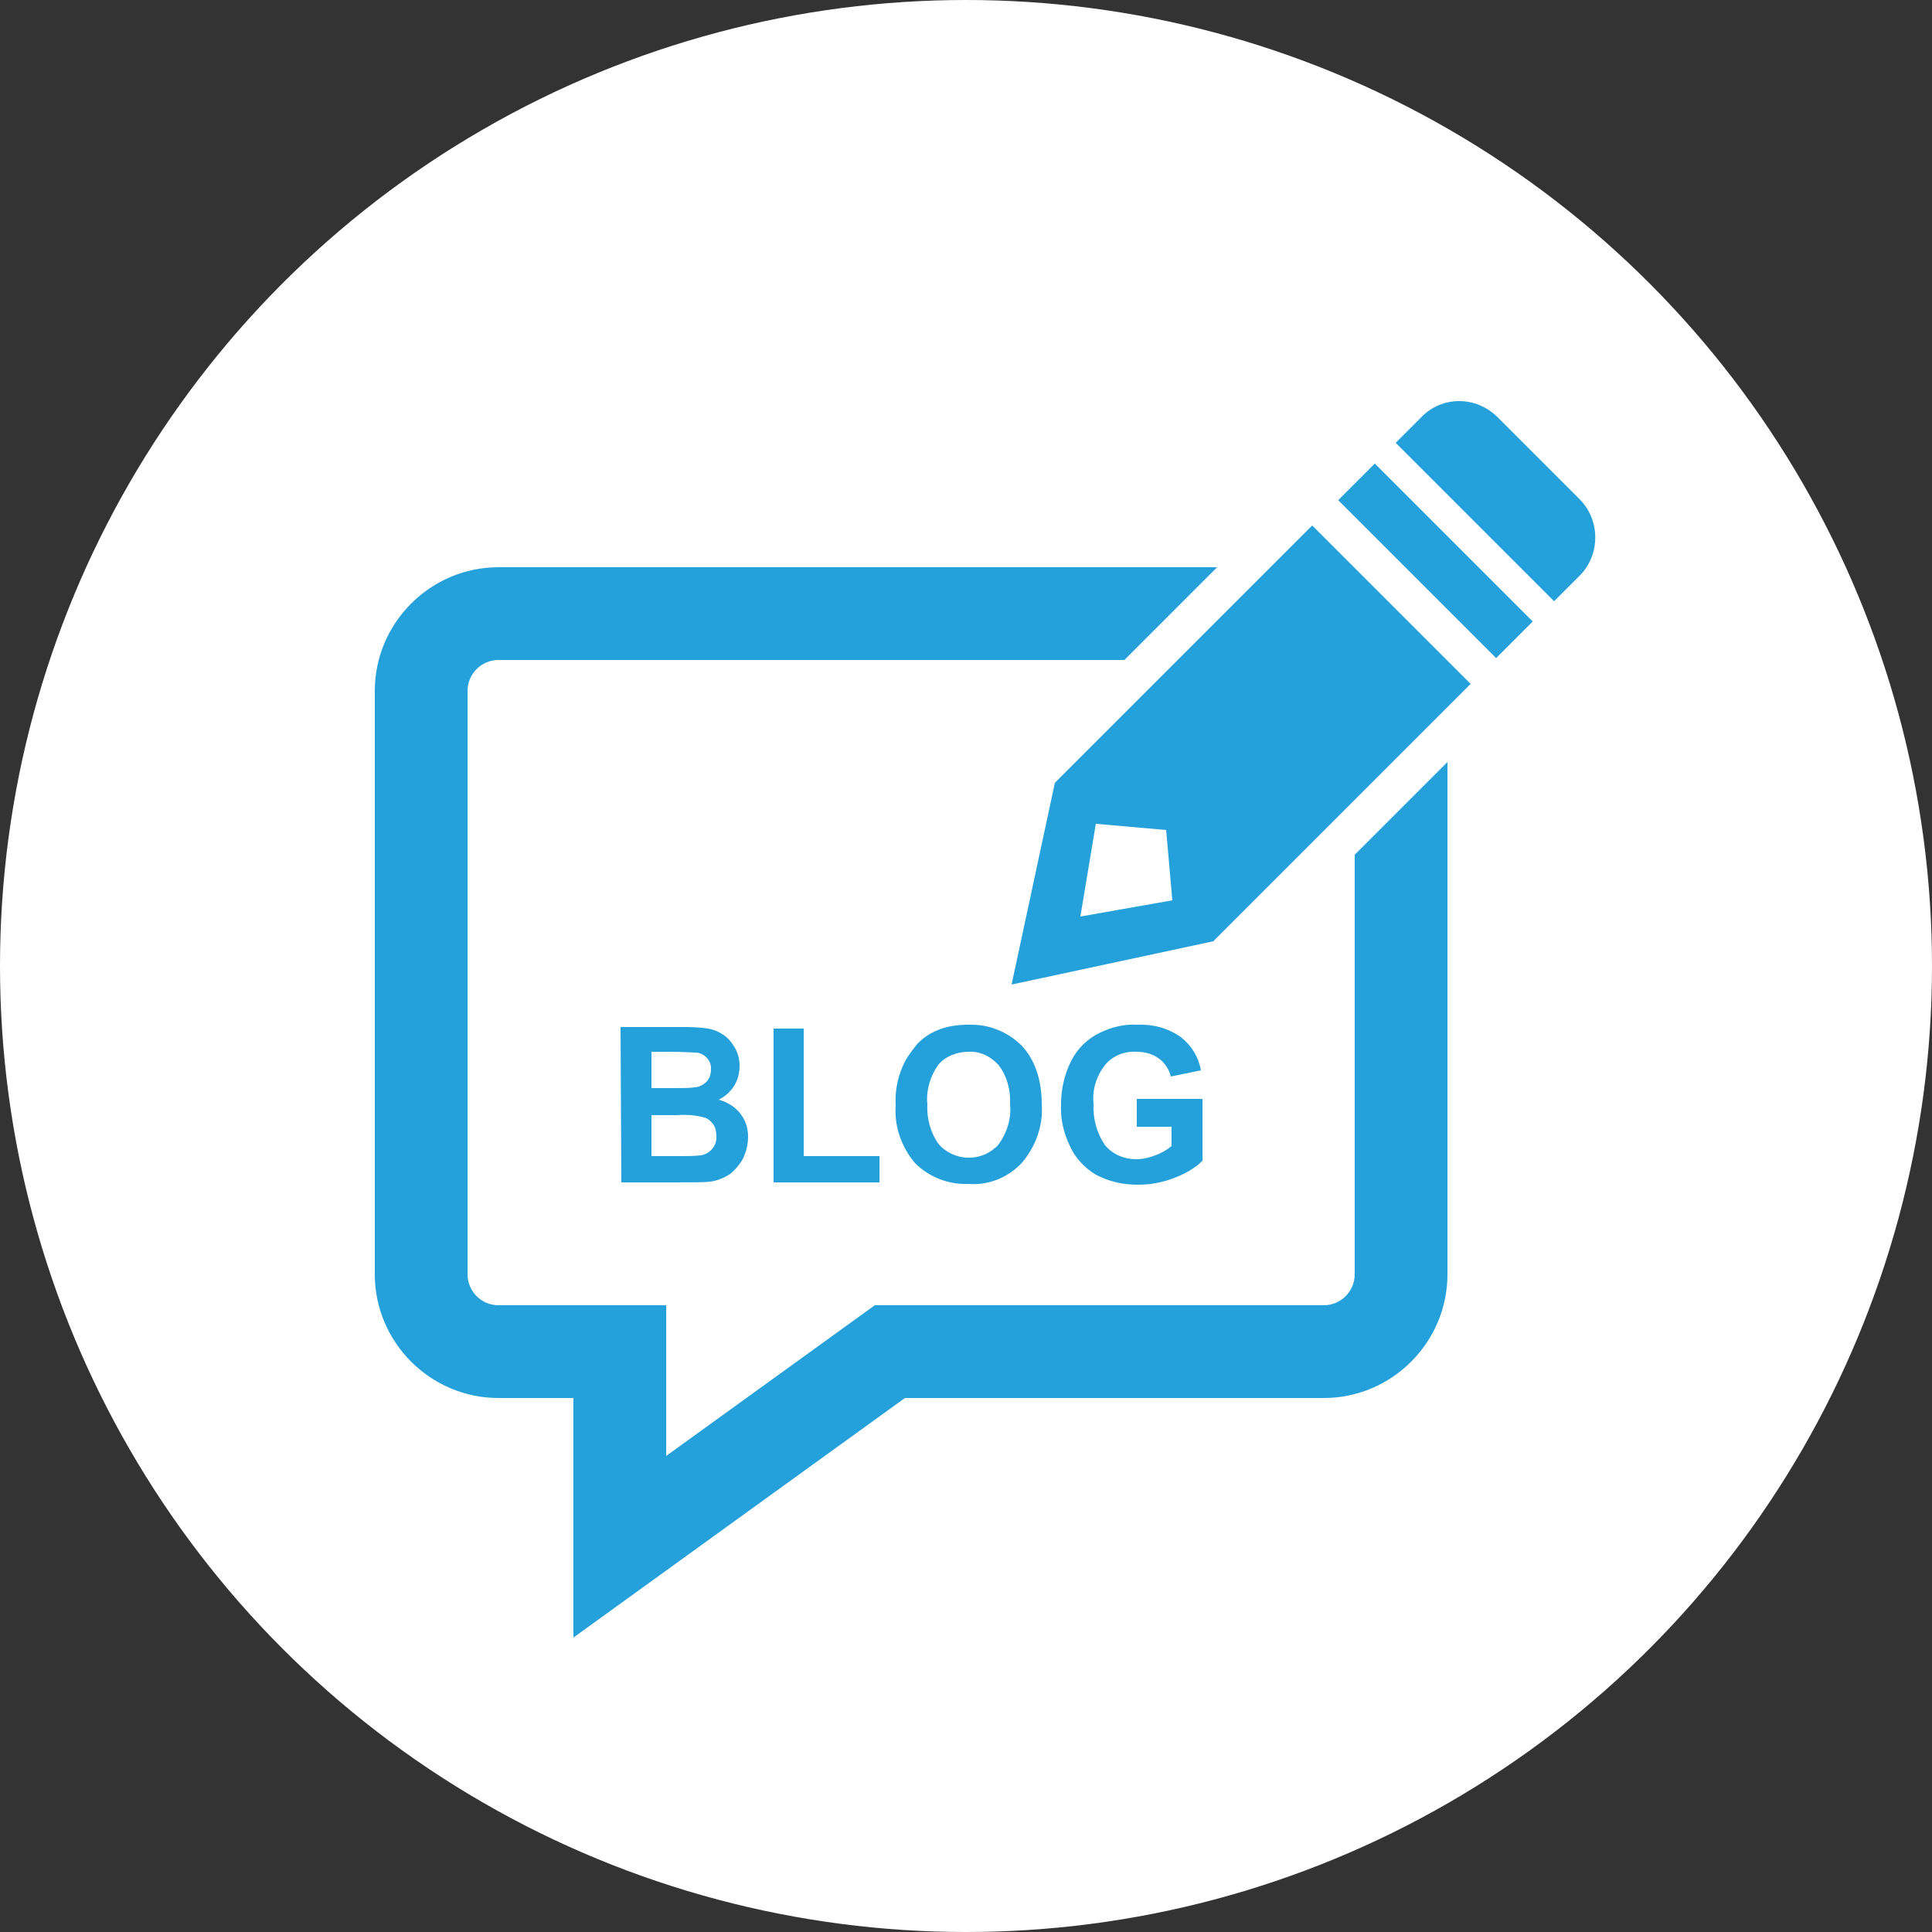 <?xml version="1.0" encoding="utf-8"?>
<!-- Generator: Adobe Illustrator 26.5.0, SVG Export Plug-In . SVG Version: 6.00 Build 0)  -->
<svg version="1.1" id="Livello_3" xmlns="http://www.w3.org/2000/svg" xmlns:xlink="http://www.w3.org/1999/xlink" x="0px" y="0px"
	 viewBox="0 0 250 250" style="enable-background:new 0 0 250 250;" xml:space="preserve">
<rect x="0" y="0" width="250" height="250" fill="#333333" stroke="none"/>
<style type="text/css">
	.st0{fill:#FFFFFF;}
	.st1{fill:#24A0DB;}
</style>
<circle class="st0" cx="125" cy="125" r="125"/>
<path class="st1" d="M175.3,110.6v54.3c0,2.2-1.8,4-4,4h-58.1l-27,19.5v-19.5H64.5c-2.2,0-4-1.8-4-4V89.4c0-2.2,1.8-4,4-4h81l12-12
	h-93c-8.8,0-16,7.2-16,16v75.5c0,8.8,7.2,16,16,16h9.7v31l42.9-31h54.2c8.8,0,16-7.2,16-16V98.6L175.3,110.6z"/>
<path class="st1" d="M169.8,68l-33.3,33.3l-5.6,26.1l26.1-5.6l33.3-33.3L169.8,68z M139.8,118.6l2-12l9.1,0.8l0.8,9.1L139.8,118.6z"
	/>
<rect x="182.4" y="58.1" transform="matrix(0.707 -0.707 0.707 0.707 3.13 152.603)" class="st1" width="6.7" height="28.9"/>
<path class="st1" d="M193.8,54l10.6,10.6c2.7,2.7,2.7,7.2,0,9.9l-3.3,3.3l0,0l-20.5-20.5l0,0l3.3-3.3C186.6,51.2,191,51.2,193.8,54z
	"/>
<path class="st1" d="M80.3,132.9h7.8c1.2,0,2.3,0,3.5,0.2c0.7,0.1,1.4,0.4,2,0.8c0.6,0.4,1.1,1,1.5,1.7c0.4,0.7,0.6,1.5,0.6,2.3
	c0,0.9-0.2,1.8-0.7,2.6c-0.5,0.8-1.2,1.4-2,1.8c1.1,0.3,2.1,0.9,2.8,1.8c0.7,0.9,1,1.9,1,3c0,0.9-0.2,1.8-0.6,2.7
	c-0.4,0.8-1,1.5-1.7,2.1c-0.8,0.5-1.7,0.9-2.6,1c-0.7,0.1-2.2,0.1-4.8,0.1h-6.7L80.3,132.9z M84.3,136.2v4.6h2.6
	c1.5,0,2.5,0,2.9-0.1c0.6,0,1.2-0.3,1.6-0.7c0.4-0.4,0.6-1,0.6-1.6c0.1-1.1-0.8-2.1-1.9-2.2c0,0-0.1,0-0.1,0c-0.4,0-1.5-0.1-3.4-0.1
	H84.3z M84.3,144.2v5.4H88c0.9,0,1.8,0,2.7-0.1c1.2-0.2,2.1-1.3,2-2.5c0-0.5-0.1-1.1-0.4-1.5c-0.3-0.4-0.7-0.8-1.2-0.9
	c-1.1-0.3-2.3-0.4-3.5-0.3H84.3z"/>
<path class="st1" d="M100.1,153v-19.9h3.9v16.5h9.8v3.4L100.1,153z"/>
<path class="st1" d="M115.9,143.1c-0.1-1.8,0.2-3.5,0.9-5.1c0.4-1,1.1-1.9,1.8-2.8c0.7-0.8,1.6-1.4,2.5-1.8c1.3-0.6,2.8-0.8,4.2-0.8
	c2.6-0.1,5.1,0.9,6.9,2.7c1.7,1.8,2.6,4.4,2.6,7.6c0.2,2.8-0.8,5.5-2.6,7.6c-1.8,1.9-4.3,2.9-6.9,2.7c-2.6,0.1-5.1-0.9-6.9-2.7
	C116.7,148.5,115.7,145.8,115.9,143.1z M120,142.9c-0.1,1.8,0.4,3.7,1.5,5.2c1.9,2.1,5.2,2.3,7.3,0.4c0.2-0.1,0.3-0.3,0.4-0.4
	c1.1-1.5,1.7-3.4,1.5-5.2c0.1-1.8-0.4-3.7-1.5-5.1c-1-1.1-2.4-1.8-3.9-1.7c-1.5,0-3,0.6-3.9,1.7C120.4,139.2,119.8,141.1,120,142.9z
	"/>
<path class="st1" d="M147.1,145.6v-3.4h8.5v8c-1,1-2.3,1.7-3.6,2.2c-1.5,0.6-3.1,0.9-4.8,0.9c-1.9,0-3.7-0.4-5.4-1.3
	c-1.5-0.9-2.7-2.2-3.4-3.8c-0.8-1.7-1.2-3.5-1.1-5.3c0-1.9,0.4-3.8,1.3-5.6c0.8-1.6,2.1-2.9,3.8-3.7c1.5-0.7,3.1-1.1,4.7-1
	c2-0.1,4,0.4,5.7,1.6c1.4,1.1,2.3,2.6,2.6,4.3l-3.9,0.8c-0.2-0.9-0.8-1.8-1.5-2.3c-0.8-0.6-1.8-0.9-2.9-0.9
	c-1.6-0.1-3.1,0.5-4.1,1.7c-1.1,1.4-1.7,3.2-1.5,5c-0.1,1.9,0.4,3.8,1.5,5.4c1,1.2,2.5,1.8,4,1.8c0.9,0,1.7-0.2,2.5-0.5
	c0.8-0.3,1.5-0.7,2.1-1.2v-2.5H147.1z"/>
</svg>
